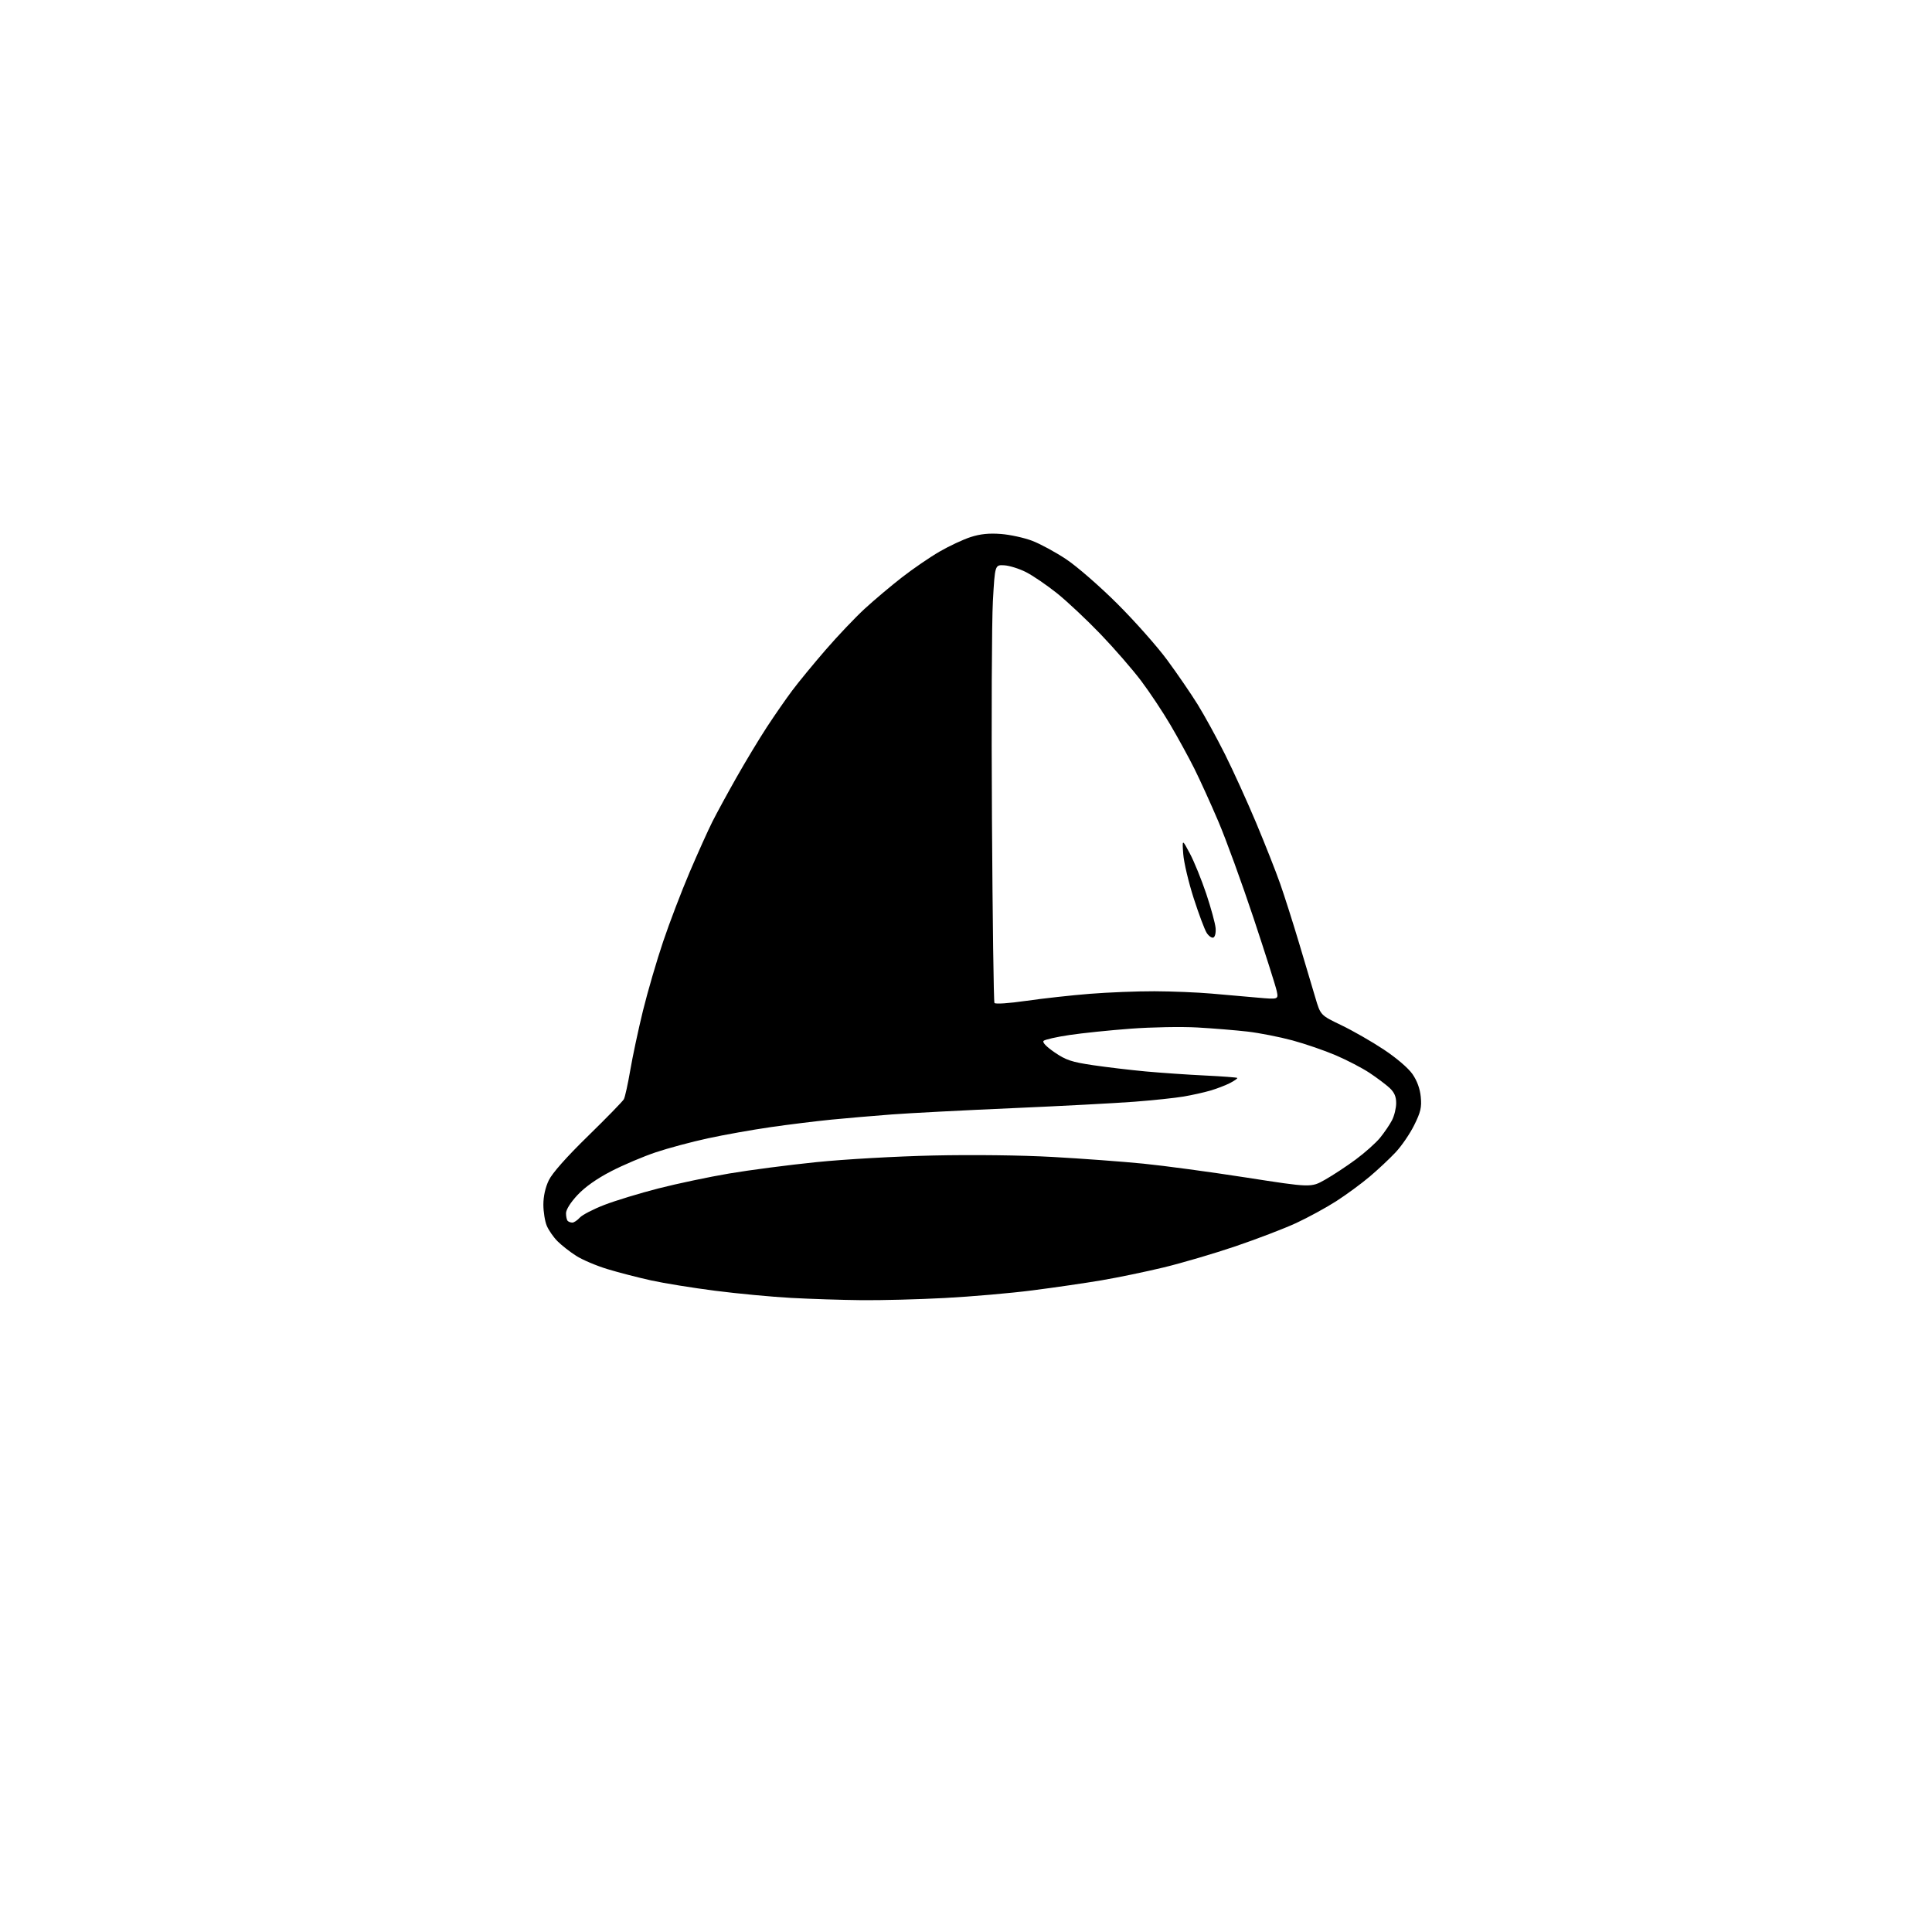 <?xml version="1.0" encoding="UTF-8" standalone="no"?>
<svg 
  version="1.1" 
  xmlns="http://www.w3.org/2000/svg" 
  xmlns:xlink="http://www.w3.org/1999/xlink" 
  xmlns:svg="http://www.w3.org/2000/svg"
  xmlns:rdf="http://www.w3.org/1999/02/22-rdf-syntax-ns#"
  xmlns:cc="http://creativecommons.org/ns#"
  xmlns:dc="http://purl.org/dc/elements/1.1/"
  viewBox="0 0 768 768"
  width="768"
  height="768"
>
<style>svg {background-color: white; }</style>"
<path stroke="none" fill="black" fill-rule="evenodd" d="M342.50,516.84C334.80,516.76 322.20,516.36 314.50,515.94C306.80,515.52 293.21,514.24 284.31,513.10C275.40,511.96 263.93,510.11 258.81,508.98C253.69,507.85 245.90,505.84 241.50,504.50C237.10,503.17 231.47,500.78 229.00,499.19C226.53,497.61 223.20,495.00 221.61,493.40C220.02,491.81 218.11,489.05 217.36,487.28C216.61,485.51 216.00,481.72 216.00,478.85C216.00,475.54 216.79,471.99 218.17,469.15C219.55,466.31 225.22,459.90 233.74,451.59C241.11,444.39 247.52,437.81 247.99,436.97C248.45,436.13 249.59,430.96 250.53,425.47C251.46,419.99 253.74,409.32 255.59,401.76C257.45,394.21 261.06,381.83 263.62,374.26C266.17,366.69 270.92,354.26 274.17,346.64C277.42,339.02 281.48,330.02 283.18,326.64C284.88,323.26 289.21,315.32 292.79,309.00C296.37,302.68 301.80,293.68 304.86,289.00C307.92,284.32 312.45,277.80 314.92,274.50C317.38,271.20 323.35,263.94 328.17,258.37C332.99,252.80 339.99,245.43 343.72,242.00C347.45,238.57 354.10,232.96 358.50,229.54C362.90,226.11 369.65,221.49 373.50,219.26C377.35,217.03 382.92,214.43 385.88,213.48C389.71,212.25 393.18,211.90 397.88,212.26C401.52,212.54 407.11,213.76 410.30,214.97C413.50,216.19 419.57,219.48 423.80,222.29C428.04,225.10 437.17,233.04 444.10,239.95C451.03,246.85 459.96,256.92 463.95,262.33C467.94,267.74 473.41,275.72 476.11,280.07C478.80,284.42 483.66,293.28 486.90,299.74C490.14,306.21 495.72,318.48 499.30,327.00C502.87,335.52 507.18,346.43 508.86,351.22C510.55,356.02 513.92,366.60 516.35,374.72C518.79,382.85 521.71,392.66 522.85,396.53C524.92,403.56 524.92,403.56 533.19,407.53C537.74,409.71 545.33,414.06 550.06,417.20C555.10,420.54 559.82,424.58 561.48,426.97C563.32,429.63 564.46,432.76 564.78,436.04C565.18,440.20 564.74,442.07 562.16,447.27C560.46,450.70 557.14,455.55 554.78,458.06C552.43,460.57 547.80,464.91 544.50,467.70C541.20,470.50 535.20,474.90 531.16,477.50C527.13,480.09 519.94,484.00 515.20,486.20C510.45,488.39 499.58,492.55 491.04,495.45C482.49,498.34 469.65,502.12 462.50,503.84C455.35,505.56 444.30,507.85 437.94,508.93C431.59,510.01 419.21,511.82 410.44,512.94C401.67,514.07 385.95,515.43 375.50,515.98C365.05,516.53 350.20,516.92 342.50,516.84zM227.51,486.00C228.16,486.00 229.50,485.11 230.48,484.02C231.47,482.93 235.87,480.65 240.26,478.96C244.66,477.26 254.32,474.32 261.73,472.42C269.14,470.52 281.80,467.85 289.85,466.49C297.91,465.12 313.50,463.09 324.50,461.97C335.64,460.83 356.24,459.66 371.00,459.33C386.80,458.98 405.98,459.21 418.49,459.91C430.04,460.55 446.24,461.75 454.49,462.57C462.75,463.39 481.12,465.87 495.33,468.08C521.16,472.10 521.16,472.10 526.70,468.97C529.75,467.25 535.22,463.65 538.87,460.96C542.52,458.27 546.89,454.37 548.60,452.29C550.30,450.20 552.44,447.06 553.35,445.30C554.26,443.54 555.00,440.48 555.00,438.50C555.00,435.90 554.27,434.23 552.36,432.45C550.90,431.11 547.33,428.42 544.42,426.49C541.51,424.56 535.48,421.42 531.02,419.51C526.56,417.60 518.77,414.92 513.71,413.56C508.64,412.19 500.68,410.63 496.00,410.08C491.32,409.54 482.32,408.80 476.00,408.44C469.68,408.08 457.73,408.30 449.45,408.92C441.16,409.54 430.20,410.67 425.08,411.44C419.96,412.20 415.35,413.25 414.84,413.76C414.26,414.34 415.93,416.07 419.20,418.32C423.73,421.42 425.95,422.16 434.50,423.43C440.00,424.24 449.45,425.36 455.50,425.92C461.55,426.47 472.12,427.20 478.98,427.53C485.85,427.86 491.63,428.30 491.83,428.49C492.02,428.69 490.74,429.60 488.96,430.52C487.19,431.43 483.66,432.79 481.12,433.53C478.58,434.27 473.80,435.33 470.50,435.89C467.20,436.45 458.43,437.38 451.00,437.95C443.57,438.52 421.75,439.67 402.50,440.51C383.25,441.35 361.65,442.47 354.50,443.01C347.35,443.55 336.55,444.48 330.50,445.07C324.45,445.67 313.57,447.01 306.31,448.06C299.06,449.11 287.86,451.10 281.42,452.50C274.98,453.89 265.66,456.39 260.70,458.05C255.75,459.71 247.75,463.10 242.93,465.59C237.24,468.53 232.56,471.84 229.58,475.02C226.80,477.99 225.00,480.85 225.00,482.29C225.00,483.60 225.30,484.97 225.67,485.33C226.03,485.70 226.86,486.00 227.51,486.00zM407.92,397.85C414.54,396.90 425.91,395.64 433.18,395.06C440.45,394.48 452.05,394.02 458.95,394.04C465.85,394.07 476.00,394.48 481.50,394.96C487.00,395.44 495.26,396.16 499.86,396.57C508.23,397.31 508.23,397.31 507.51,393.90C507.11,392.03 502.98,379.04 498.33,365.03C493.67,351.03 487.37,333.70 484.31,326.53C481.25,319.36 476.95,309.90 474.75,305.50C472.55,301.10 468.28,293.30 465.27,288.18C462.26,283.05 457.03,275.18 453.65,270.69C450.27,266.20 443.00,257.83 437.50,252.10C432.00,246.37 424.18,239.03 420.13,235.79C416.07,232.56 410.55,228.79 407.84,227.42C405.14,226.05 401.26,224.84 399.22,224.72C395.50,224.50 395.50,224.50 394.69,239.00C394.24,246.97 394.07,285.97 394.32,325.65C394.56,365.33 395.00,398.20 395.31,398.69C395.63,399.21 401.01,398.85 407.92,397.85zM482.31,372.70C481.66,372.93 480.47,372.08 479.66,370.81C478.85,369.54 476.53,363.32 474.49,357.00C472.46,350.68 470.60,342.80 470.36,339.50C469.92,333.50 469.92,333.50 473.01,339.32C474.71,342.52 477.64,349.73 479.52,355.34C481.39,360.95 483.06,367.06 483.22,368.91C483.38,370.85 482.99,372.46 482.31,372.70z" />

</svg>